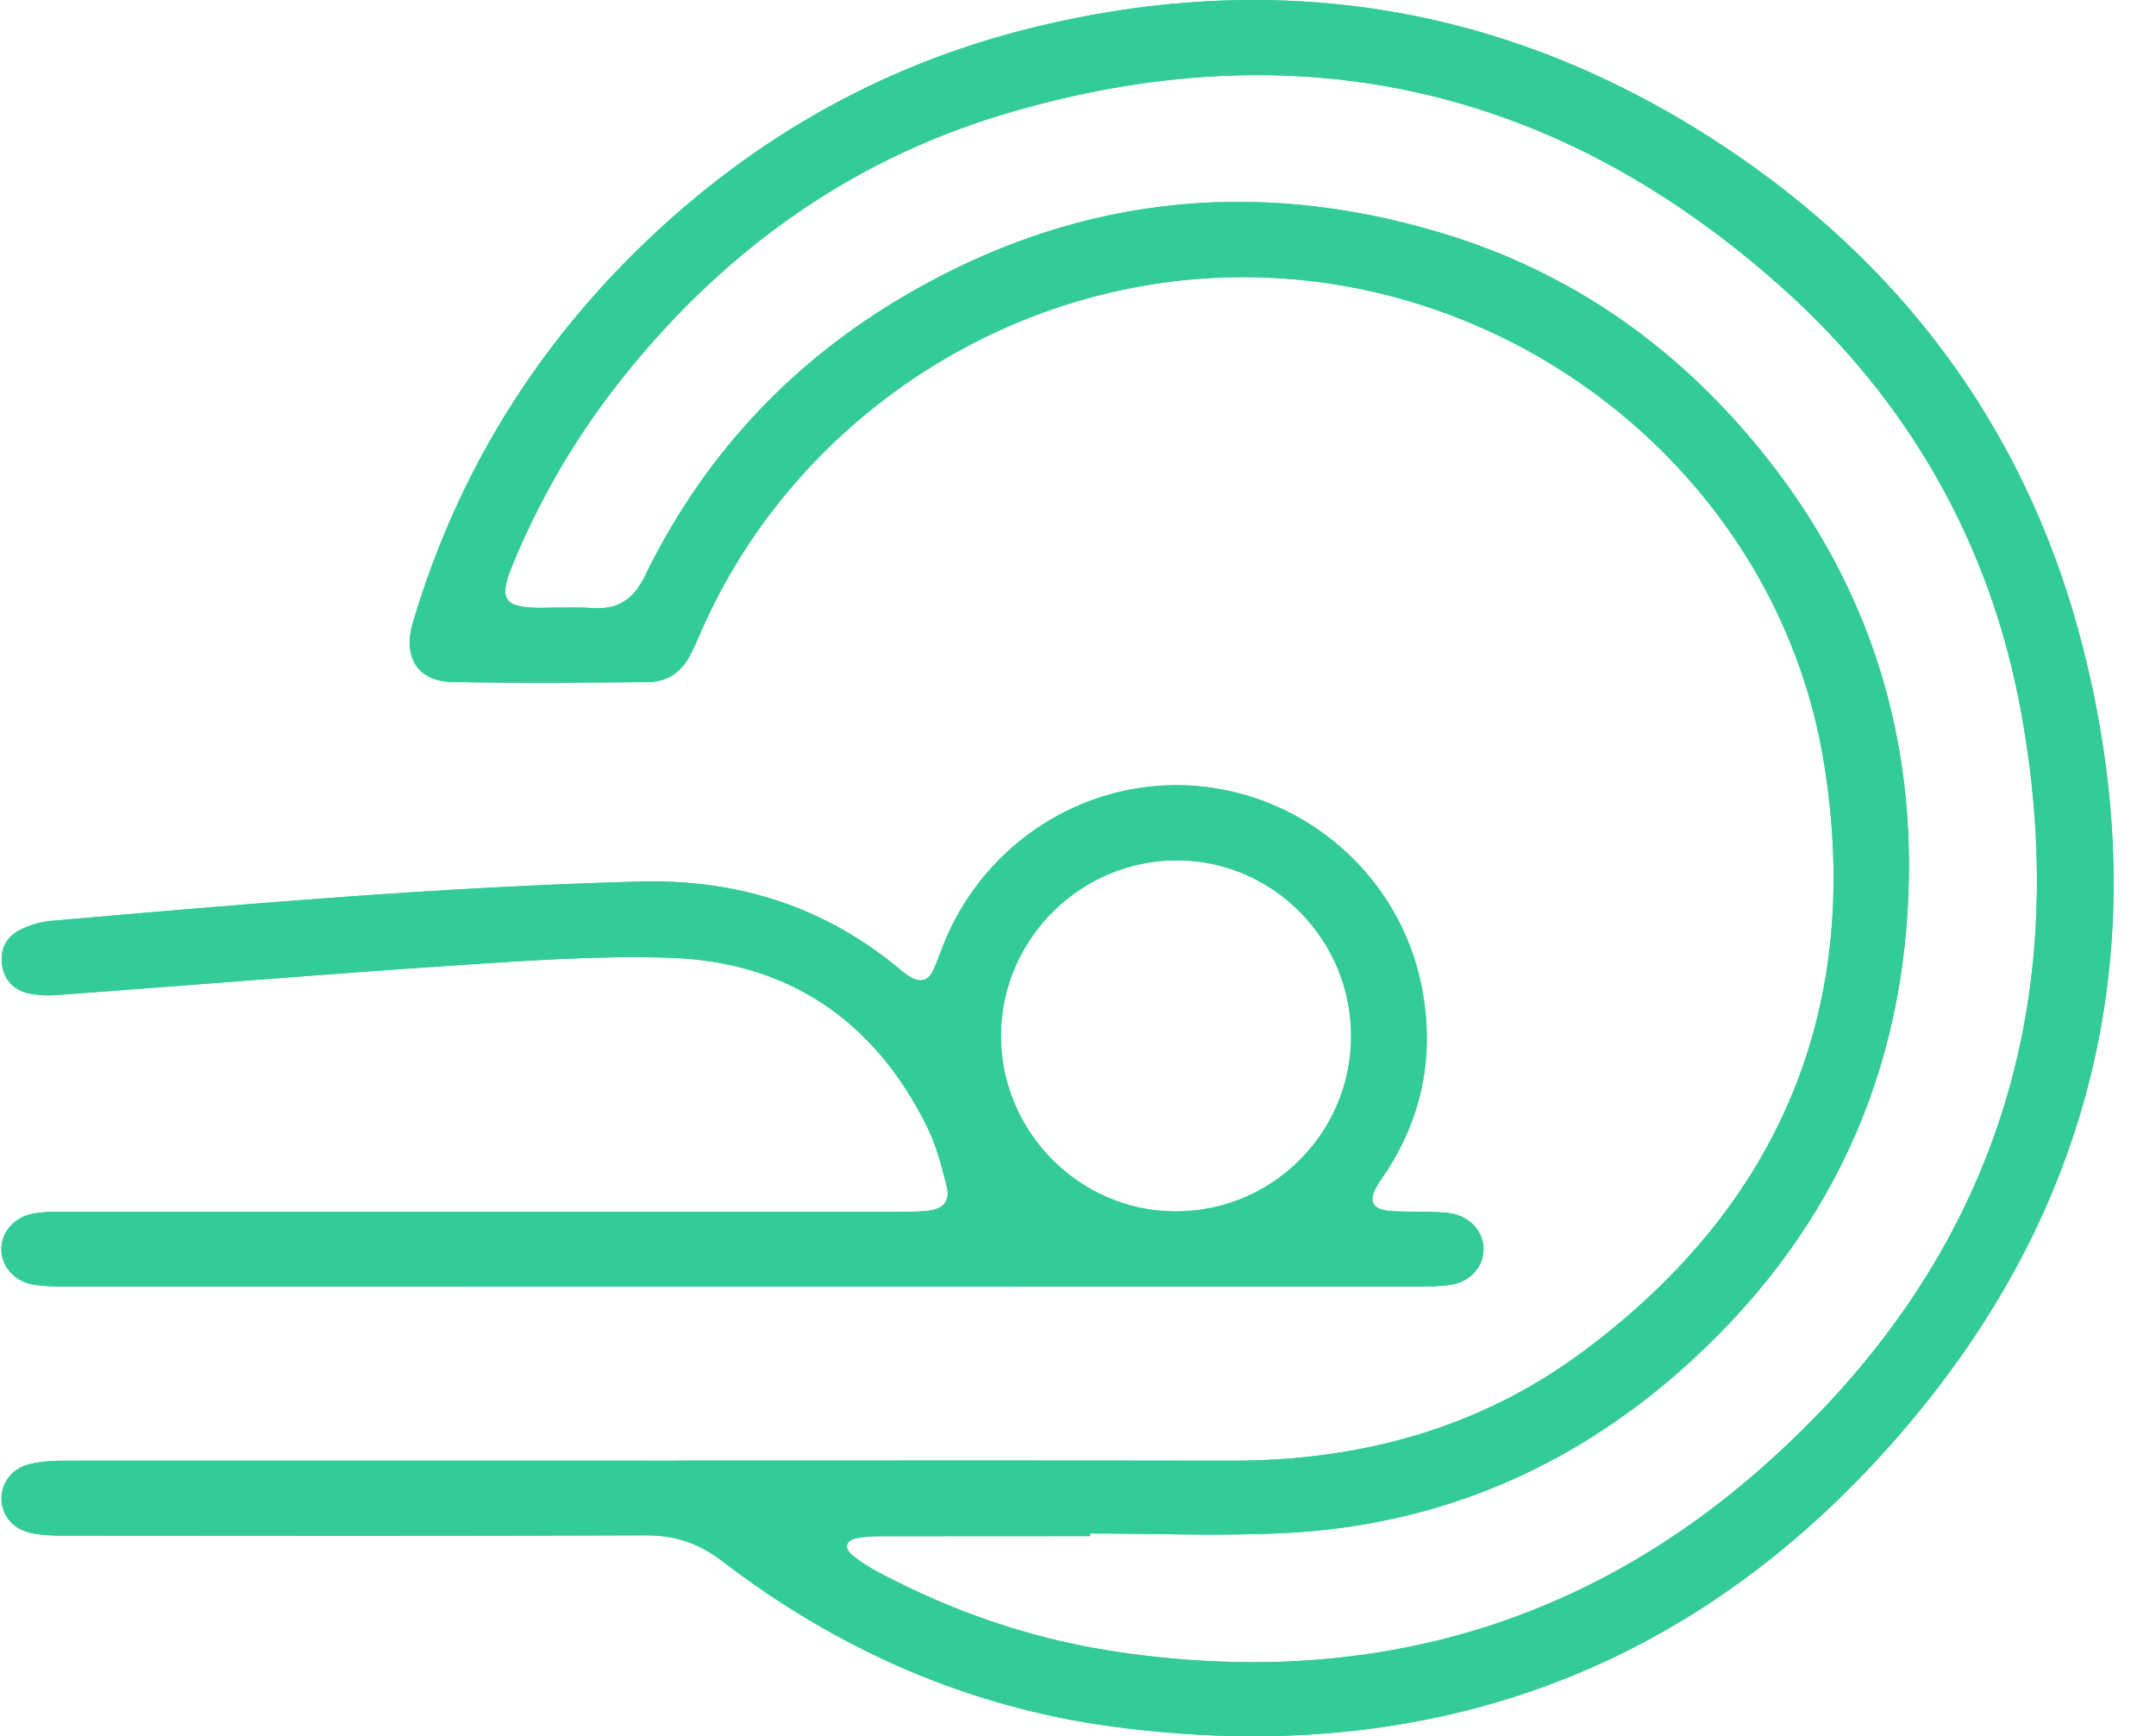 <?xml version="1.0" encoding="utf-8"?>
<!-- Generator: Adobe Illustrator 27.1.1, SVG Export Plug-In . SVG Version: 6.00 Build 0)  -->
<svg version="1.1" id="Layer_1" xmlns="http://www.w3.org/2000/svg" xmlns:xlink="http://www.w3.org/1999/xlink" x="0px" y="0px"
	 viewBox="0 0 187.85 151.29" style="enable-background:new 0 0 187.85 151.29;" xml:space="preserve">
<style type="text/css">
	.st0{clip-path:url(#SVGID_00000155141241313443616000000008250130019071770047_);fill:#33CC99;}
</style>
<g>
	<defs>
		<path id="SVGID_1_" d="M102.31,105.55c-8.34-0.07-15.17-7.04-15.1-15.41c0.07-8.41,7.04-15.25,15.45-15.18
			c8.35,0.07,15.12,7,15.06,15.42c-0.06,8.39-6.89,15.17-15.27,15.17C102.4,105.55,102.35,105.55,102.31,105.55 M82.11,82.54
			c-0.27,0.7-0.52,1.41-0.84,2.08c-0.4,0.83-1.07,1-1.87,0.55c-0.31-0.17-0.6-0.38-0.87-0.61c-6.6-5.56-14.24-7.98-22.83-7.75
			c-17.14,0.46-34.21,1.94-51.28,3.43c-0.9,0.08-1.83,0.36-2.64,0.76c-1.18,0.58-1.78,1.64-1.61,3c0.17,1.34,0.99,2.24,2.27,2.54
			c0.85,0.2,1.77,0.22,2.64,0.15c11.54-0.85,23.08-1.81,34.63-2.58c6.22-0.41,12.47-0.87,18.68-0.66
			c10.28,0.35,17.78,5.45,22.36,14.67c0.81,1.64,1.29,3.46,1.74,5.25c0.32,1.27-0.3,1.97-1.6,2.12c-0.85,0.1-1.71,0.09-2.56,0.09
			c-9.46,0-18.92,0-28.39,0c-14.87,0-29.74,0-44.6,0c-0.82,0-1.65,0.01-2.45,0.16c-1.65,0.31-2.77,1.61-2.77,3.1v0.02
			c0,0.02,0,0.04,0,0.06c0.04,1.48,1.18,2.75,2.83,3.02c0.87,0.14,1.77,0.15,2.66,0.15c19.7,0.01,39.4,0.01,59.1,0.01
			c19.66,0,39.33,0,58.99-0.01c0.92,0,1.86-0.01,2.77-0.16c1.64-0.27,2.77-1.56,2.79-3.05c0.02-1.52-1.13-2.86-2.8-3.15
			c-0.73-0.13-1.49-0.12-2.23-0.15c-1.03-0.03-2.07,0.02-3.1-0.07c-1.58-0.13-1.94-0.86-1.14-2.2c0.27-0.46,0.59-0.89,0.88-1.34
			c3.2-4.99,4.14-10.44,2.96-16.19c-1.94-9.49-10.08-16.56-19.7-17.31c-0.56-0.04-1.11-0.06-1.66-0.06
			C93.54,68.42,85.4,74,82.11,82.54 M47.1,52.96c-3.18-0.01-3.67-0.73-2.49-3.63c2.27-5.53,5.22-10.69,8.87-15.43
			c8.87-11.5,20.14-19.82,34.06-23.97c25.31-7.55,48.08-2.46,67.78,15.18c11.03,9.88,18.11,22.33,20.77,36.89
			c4.76,26.06-2.71,48.35-22.58,65.88c-16.24,14.32-35.52,19.31-56.9,15.93c-7.05-1.12-13.74-3.46-20.05-6.81
			c-0.81-0.43-1.62-0.92-2.31-1.51c-0.76-0.64-0.55-1.29,0.43-1.48c0.69-0.13,1.42-0.16,2.13-0.16c6.06-0.01,12.11-0.01,18.17-0.01
			c0-0.08,0-0.15,0-0.23c5.73,0,11.48,0.25,17.2-0.05c12.97-0.69,24.4-5.5,34.13-14.05c13.01-11.44,19.78-25.94,20.01-43.27
			c0.19-14.54-4.62-27.41-14.12-38.45c-7.14-8.3-15.94-14.25-26.41-17.43c-16.75-5.09-32.77-3.2-47.79,5.9
			c-9.59,5.82-16.89,13.82-21.8,23.91c-1,2.05-2.35,2.97-4.6,2.81c-1.01-0.07-2.03-0.05-3.04-0.04c-0.44,0.01-0.88,0.02-1.32,0.02
			C47.18,52.96,47.14,52.96,47.1,52.96 M90.46,2.29C76.55,5.61,64.58,12.58,54.54,22.77c-8.81,8.95-15.02,19.47-18.58,31.53
			c-0.87,2.95,0.44,5.06,3.41,5.12c5.69,0.11,11.4,0.06,17.09,0.01c1.72-0.01,2.96-0.91,3.73-2.45c0.27-0.54,0.52-1.09,0.76-1.65
			c8.38-19.52,28.76-32.48,50.6-31.08c23.4,1.5,43.61,19.04,47.37,42.21c3.43,21.13-3.69,38.39-20.88,51.22
			c-9.06,6.77-19.51,9.61-30.78,9.59c-16.13-0.03-32.27-0.01-48.41-0.01v0.01h-1.28c-17.31,0-34.62-0.01-51.93,0
			c-1.06,0-2.15,0.06-3.17,0.33c-1.5,0.39-2.39,1.7-2.34,3.08c0.06,1.39,1.03,2.56,2.57,2.89c0.9,0.19,1.84,0.23,2.76,0.23
			c16.92,0.01,33.84,0.04,50.76-0.03c2.56-0.01,4.64,0.67,6.68,2.23c10.04,7.7,21.35,12.7,33.85,14.41
			c4.17,0.57,8.23,0.86,12.2,0.87h0.43c22.37-0.06,41.57-9.04,56.87-27.15c16.66-19.71,21.59-42.69,15.23-67.72
			c-4.55-17.9-14.72-32.25-29.94-42.75C138.34,4.56,124.19,0,109.22,0C103.1,0,96.84,0.76,90.46,2.29"/>
	</defs>
	<use xlink:href="#SVGID_1_"  style="overflow:visible;fill:#33CC99;"/>
	<clipPath id="SVGID_00000062885493799873385340000001015874665048337039_">
		<use xlink:href="#SVGID_1_"  style="overflow:visible;"/>
	</clipPath>
	
		<rect style="clip-path:url(#SVGID_00000062885493799873385340000001015874665048337039_);fill:#33CC99;" width="187.85" height="151.29"/>
</g>
</svg>
